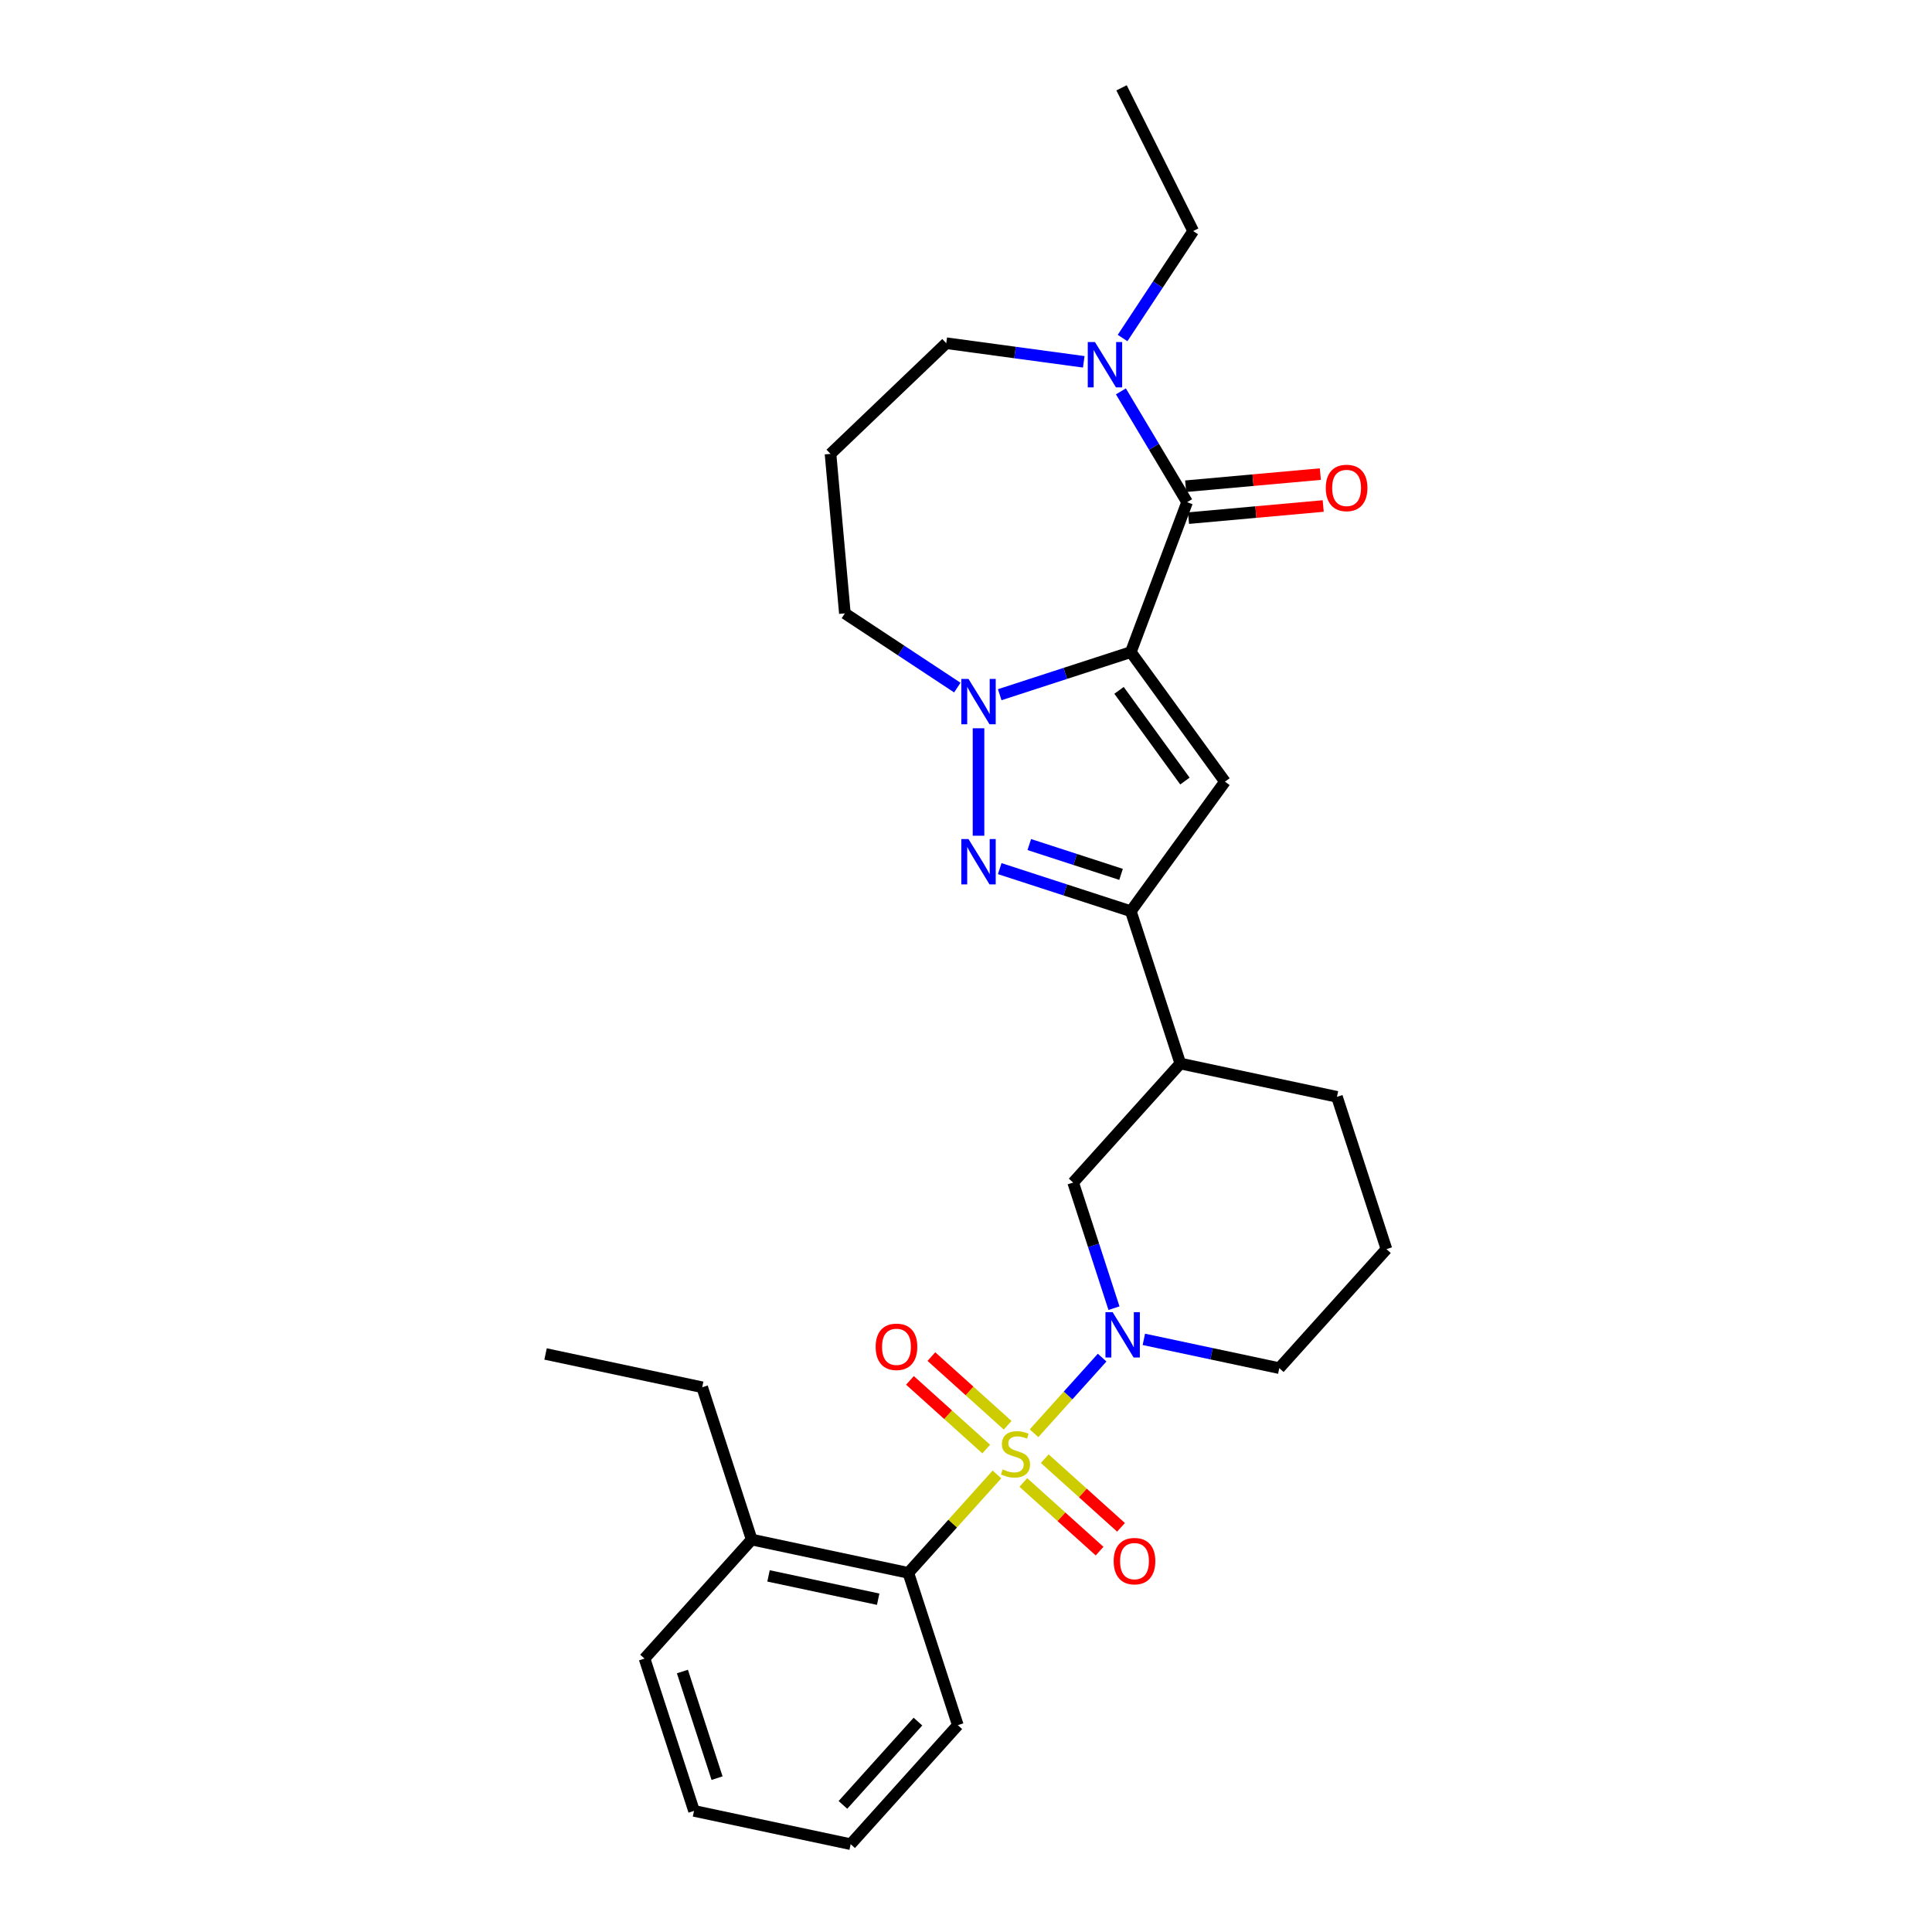 <?xml version='1.0' encoding='iso-8859-1'?>
<svg version='1.1' baseProfile='full'
              xmlns='http://www.w3.org/2000/svg'
                      xmlns:rdkit='http://www.rdkit.org/xml'
                      xmlns:xlink='http://www.w3.org/1999/xlink'
                  xml:space='preserve'
width='1000px' height='1000px' viewBox='0 0 1000 1000'>
<!-- END OF HEADER -->
<rect style='opacity:1.0;fill:#FFFFFF;stroke:none' width='1000' height='1000' x='0' y='0'> </rect>
<path class='bond-5' d='M 535.213,741.853 L 552.838,722.279' style='fill:none;fill-rule:evenodd;stroke:#CCCC00;stroke-width:6px;stroke-linecap:butt;stroke-linejoin:miter;stroke-opacity:1' />
<path class='bond-5' d='M 552.838,722.279 L 570.463,702.704' style='fill:none;fill-rule:evenodd;stroke:#0000FF;stroke-width:6px;stroke-linecap:butt;stroke-linejoin:miter;stroke-opacity:1' />
<path class='bond-7' d='M 516.016,763.174 L 493.083,788.643' style='fill:none;fill-rule:evenodd;stroke:#CCCC00;stroke-width:6px;stroke-linecap:butt;stroke-linejoin:miter;stroke-opacity:1' />
<path class='bond-7' d='M 493.083,788.643 L 470.15,814.113' style='fill:none;fill-rule:evenodd;stroke:#000000;stroke-width:6px;stroke-linecap:butt;stroke-linejoin:miter;stroke-opacity:1' />
<path class='bond-11' d='M 529.667,767.316 L 549.405,785.088' style='fill:none;fill-rule:evenodd;stroke:#CCCC00;stroke-width:6px;stroke-linecap:butt;stroke-linejoin:miter;stroke-opacity:1' />
<path class='bond-11' d='M 549.405,785.088 L 569.142,802.86' style='fill:none;fill-rule:evenodd;stroke:#FF0000;stroke-width:6px;stroke-linecap:butt;stroke-linejoin:miter;stroke-opacity:1' />
<path class='bond-11' d='M 540.76,754.996 L 560.497,772.768' style='fill:none;fill-rule:evenodd;stroke:#CCCC00;stroke-width:6px;stroke-linecap:butt;stroke-linejoin:miter;stroke-opacity:1' />
<path class='bond-11' d='M 560.497,772.768 L 580.235,790.54' style='fill:none;fill-rule:evenodd;stroke:#FF0000;stroke-width:6px;stroke-linecap:butt;stroke-linejoin:miter;stroke-opacity:1' />
<path class='bond-12' d='M 521.562,737.711 L 501.824,719.939' style='fill:none;fill-rule:evenodd;stroke:#CCCC00;stroke-width:6px;stroke-linecap:butt;stroke-linejoin:miter;stroke-opacity:1' />
<path class='bond-12' d='M 501.824,719.939 L 482.087,702.167' style='fill:none;fill-rule:evenodd;stroke:#FF0000;stroke-width:6px;stroke-linecap:butt;stroke-linejoin:miter;stroke-opacity:1' />
<path class='bond-12' d='M 510.469,750.031 L 490.732,732.259' style='fill:none;fill-rule:evenodd;stroke:#CCCC00;stroke-width:6px;stroke-linecap:butt;stroke-linejoin:miter;stroke-opacity:1' />
<path class='bond-12' d='M 490.732,732.259 L 470.994,714.487' style='fill:none;fill-rule:evenodd;stroke:#FF0000;stroke-width:6px;stroke-linecap:butt;stroke-linejoin:miter;stroke-opacity:1' />
<path class='bond-0' d='M 585.314,337.529 L 634.036,404.589' style='fill:none;fill-rule:evenodd;stroke:#000000;stroke-width:6px;stroke-linecap:butt;stroke-linejoin:miter;stroke-opacity:1' />
<path class='bond-0' d='M 579.211,357.332 L 613.316,404.274' style='fill:none;fill-rule:evenodd;stroke:#000000;stroke-width:6px;stroke-linecap:butt;stroke-linejoin:miter;stroke-opacity:1' />
<path class='bond-4' d='M 585.314,337.529 L 614.44,259.924' style='fill:none;fill-rule:evenodd;stroke:#000000;stroke-width:6px;stroke-linecap:butt;stroke-linejoin:miter;stroke-opacity:1' />
<path class='bond-31' d='M 585.314,337.529 L 551.385,348.553' style='fill:none;fill-rule:evenodd;stroke:#000000;stroke-width:6px;stroke-linecap:butt;stroke-linejoin:miter;stroke-opacity:1' />
<path class='bond-31' d='M 551.385,348.553 L 517.456,359.578' style='fill:none;fill-rule:evenodd;stroke:#0000FF;stroke-width:6px;stroke-linecap:butt;stroke-linejoin:miter;stroke-opacity:1' />
<path class='bond-1' d='M 506.481,376.953 L 506.481,432.57' style='fill:none;fill-rule:evenodd;stroke:#0000FF;stroke-width:6px;stroke-linecap:butt;stroke-linejoin:miter;stroke-opacity:1' />
<path class='bond-15' d='M 495.506,355.899 L 466.405,336.689' style='fill:none;fill-rule:evenodd;stroke:#0000FF;stroke-width:6px;stroke-linecap:butt;stroke-linejoin:miter;stroke-opacity:1' />
<path class='bond-15' d='M 466.405,336.689 L 437.303,317.48' style='fill:none;fill-rule:evenodd;stroke:#000000;stroke-width:6px;stroke-linecap:butt;stroke-linejoin:miter;stroke-opacity:1' />
<path class='bond-2' d='M 634.036,404.589 L 585.314,471.648' style='fill:none;fill-rule:evenodd;stroke:#000000;stroke-width:6px;stroke-linecap:butt;stroke-linejoin:miter;stroke-opacity:1' />
<path class='bond-3' d='M 517.456,449.6 L 551.385,460.624' style='fill:none;fill-rule:evenodd;stroke:#0000FF;stroke-width:6px;stroke-linecap:butt;stroke-linejoin:miter;stroke-opacity:1' />
<path class='bond-3' d='M 551.385,460.624 L 585.314,471.648' style='fill:none;fill-rule:evenodd;stroke:#000000;stroke-width:6px;stroke-linecap:butt;stroke-linejoin:miter;stroke-opacity:1' />
<path class='bond-3' d='M 532.757,437.14 L 556.508,444.857' style='fill:none;fill-rule:evenodd;stroke:#0000FF;stroke-width:6px;stroke-linecap:butt;stroke-linejoin:miter;stroke-opacity:1' />
<path class='bond-3' d='M 556.508,444.857 L 580.258,452.574' style='fill:none;fill-rule:evenodd;stroke:#000000;stroke-width:6px;stroke-linecap:butt;stroke-linejoin:miter;stroke-opacity:1' />
<path class='bond-8' d='M 614.44,259.924 L 597.308,231.251' style='fill:none;fill-rule:evenodd;stroke:#000000;stroke-width:6px;stroke-linecap:butt;stroke-linejoin:miter;stroke-opacity:1' />
<path class='bond-8' d='M 597.308,231.251 L 580.176,202.577' style='fill:none;fill-rule:evenodd;stroke:#0000FF;stroke-width:6px;stroke-linecap:butt;stroke-linejoin:miter;stroke-opacity:1' />
<path class='bond-13' d='M 615.183,268.18 L 650.037,265.043' style='fill:none;fill-rule:evenodd;stroke:#000000;stroke-width:6px;stroke-linecap:butt;stroke-linejoin:miter;stroke-opacity:1' />
<path class='bond-13' d='M 650.037,265.043 L 684.891,261.906' style='fill:none;fill-rule:evenodd;stroke:#FF0000;stroke-width:6px;stroke-linecap:butt;stroke-linejoin:miter;stroke-opacity:1' />
<path class='bond-13' d='M 613.697,251.669 L 648.551,248.532' style='fill:none;fill-rule:evenodd;stroke:#000000;stroke-width:6px;stroke-linecap:butt;stroke-linejoin:miter;stroke-opacity:1' />
<path class='bond-13' d='M 648.551,248.532 L 683.405,245.395' style='fill:none;fill-rule:evenodd;stroke:#FF0000;stroke-width:6px;stroke-linecap:butt;stroke-linejoin:miter;stroke-opacity:1' />
<path class='bond-10' d='M 576.592,677.105 L 566.028,644.593' style='fill:none;fill-rule:evenodd;stroke:#0000FF;stroke-width:6px;stroke-linecap:butt;stroke-linejoin:miter;stroke-opacity:1' />
<path class='bond-10' d='M 566.028,644.593 L 555.464,612.081' style='fill:none;fill-rule:evenodd;stroke:#000000;stroke-width:6px;stroke-linecap:butt;stroke-linejoin:miter;stroke-opacity:1' />
<path class='bond-16' d='M 592.053,693.247 L 627.106,700.697' style='fill:none;fill-rule:evenodd;stroke:#0000FF;stroke-width:6px;stroke-linecap:butt;stroke-linejoin:miter;stroke-opacity:1' />
<path class='bond-16' d='M 627.106,700.697 L 662.158,708.148' style='fill:none;fill-rule:evenodd;stroke:#000000;stroke-width:6px;stroke-linecap:butt;stroke-linejoin:miter;stroke-opacity:1' />
<path class='bond-6' d='M 585.314,471.648 L 610.929,550.481' style='fill:none;fill-rule:evenodd;stroke:#000000;stroke-width:6px;stroke-linecap:butt;stroke-linejoin:miter;stroke-opacity:1' />
<path class='bond-14' d='M 470.15,814.113 L 389.071,796.879' style='fill:none;fill-rule:evenodd;stroke:#000000;stroke-width:6px;stroke-linecap:butt;stroke-linejoin:miter;stroke-opacity:1' />
<path class='bond-14' d='M 454.542,827.744 L 397.786,815.68' style='fill:none;fill-rule:evenodd;stroke:#000000;stroke-width:6px;stroke-linecap:butt;stroke-linejoin:miter;stroke-opacity:1' />
<path class='bond-20' d='M 470.15,814.113 L 495.765,892.946' style='fill:none;fill-rule:evenodd;stroke:#000000;stroke-width:6px;stroke-linecap:butt;stroke-linejoin:miter;stroke-opacity:1' />
<path class='bond-19' d='M 581.041,174.958 L 599.315,147.274' style='fill:none;fill-rule:evenodd;stroke:#0000FF;stroke-width:6px;stroke-linecap:butt;stroke-linejoin:miter;stroke-opacity:1' />
<path class='bond-19' d='M 599.315,147.274 L 617.589,119.59' style='fill:none;fill-rule:evenodd;stroke:#000000;stroke-width:6px;stroke-linecap:butt;stroke-linejoin:miter;stroke-opacity:1' />
<path class='bond-32' d='M 560.951,187.281 L 525.368,182.461' style='fill:none;fill-rule:evenodd;stroke:#0000FF;stroke-width:6px;stroke-linecap:butt;stroke-linejoin:miter;stroke-opacity:1' />
<path class='bond-32' d='M 525.368,182.461 L 489.785,177.641' style='fill:none;fill-rule:evenodd;stroke:#000000;stroke-width:6px;stroke-linecap:butt;stroke-linejoin:miter;stroke-opacity:1' />
<path class='bond-9' d='M 610.929,550.481 L 555.464,612.081' style='fill:none;fill-rule:evenodd;stroke:#000000;stroke-width:6px;stroke-linecap:butt;stroke-linejoin:miter;stroke-opacity:1' />
<path class='bond-30' d='M 610.929,550.481 L 692.007,567.715' style='fill:none;fill-rule:evenodd;stroke:#000000;stroke-width:6px;stroke-linecap:butt;stroke-linejoin:miter;stroke-opacity:1' />
<path class='bond-23' d='M 389.071,796.879 L 363.457,718.046' style='fill:none;fill-rule:evenodd;stroke:#000000;stroke-width:6px;stroke-linecap:butt;stroke-linejoin:miter;stroke-opacity:1' />
<path class='bond-24' d='M 389.071,796.879 L 333.607,858.478' style='fill:none;fill-rule:evenodd;stroke:#000000;stroke-width:6px;stroke-linecap:butt;stroke-linejoin:miter;stroke-opacity:1' />
<path class='bond-17' d='M 437.303,317.48 L 429.873,234.923' style='fill:none;fill-rule:evenodd;stroke:#000000;stroke-width:6px;stroke-linecap:butt;stroke-linejoin:miter;stroke-opacity:1' />
<path class='bond-22' d='M 662.158,708.148 L 717.622,646.549' style='fill:none;fill-rule:evenodd;stroke:#000000;stroke-width:6px;stroke-linecap:butt;stroke-linejoin:miter;stroke-opacity:1' />
<path class='bond-18' d='M 429.873,234.923 L 489.785,177.641' style='fill:none;fill-rule:evenodd;stroke:#000000;stroke-width:6px;stroke-linecap:butt;stroke-linejoin:miter;stroke-opacity:1' />
<path class='bond-25' d='M 617.589,119.59 L 580.512,45.455' style='fill:none;fill-rule:evenodd;stroke:#000000;stroke-width:6px;stroke-linecap:butt;stroke-linejoin:miter;stroke-opacity:1' />
<path class='bond-27' d='M 495.765,892.946 L 440.3,954.545' style='fill:none;fill-rule:evenodd;stroke:#000000;stroke-width:6px;stroke-linecap:butt;stroke-linejoin:miter;stroke-opacity:1' />
<path class='bond-27' d='M 475.125,891.093 L 436.3,934.213' style='fill:none;fill-rule:evenodd;stroke:#000000;stroke-width:6px;stroke-linecap:butt;stroke-linejoin:miter;stroke-opacity:1' />
<path class='bond-21' d='M 692.007,567.715 L 717.622,646.549' style='fill:none;fill-rule:evenodd;stroke:#000000;stroke-width:6px;stroke-linecap:butt;stroke-linejoin:miter;stroke-opacity:1' />
<path class='bond-26' d='M 363.457,718.046 L 282.378,700.812' style='fill:none;fill-rule:evenodd;stroke:#000000;stroke-width:6px;stroke-linecap:butt;stroke-linejoin:miter;stroke-opacity:1' />
<path class='bond-29' d='M 333.607,858.478 L 359.221,937.312' style='fill:none;fill-rule:evenodd;stroke:#000000;stroke-width:6px;stroke-linecap:butt;stroke-linejoin:miter;stroke-opacity:1' />
<path class='bond-29' d='M 353.216,865.18 L 371.146,920.364' style='fill:none;fill-rule:evenodd;stroke:#000000;stroke-width:6px;stroke-linecap:butt;stroke-linejoin:miter;stroke-opacity:1' />
<path class='bond-28' d='M 440.3,954.545 L 359.221,937.312' style='fill:none;fill-rule:evenodd;stroke:#000000;stroke-width:6px;stroke-linecap:butt;stroke-linejoin:miter;stroke-opacity:1' />
<path  class='atom-0' d='M 518.983 760.57
Q 519.249 760.67, 520.343 761.134
Q 521.437 761.598, 522.63 761.897
Q 523.857 762.162, 525.051 762.162
Q 527.272 762.162, 528.565 761.101
Q 529.858 760.007, 529.858 758.117
Q 529.858 756.824, 529.195 756.028
Q 528.565 755.232, 527.571 754.801
Q 526.576 754.37, 524.918 753.873
Q 522.829 753.243, 521.569 752.646
Q 520.343 752.049, 519.447 750.789
Q 518.585 749.529, 518.585 747.407
Q 518.585 744.457, 520.575 742.633
Q 522.597 740.809, 526.576 740.809
Q 529.295 740.809, 532.378 742.102
L 531.616 744.655
Q 528.797 743.495, 526.675 743.495
Q 524.388 743.495, 523.128 744.457
Q 521.868 745.385, 521.901 747.01
Q 521.901 748.269, 522.531 749.032
Q 523.194 749.795, 524.122 750.226
Q 525.084 750.657, 526.675 751.154
Q 528.797 751.817, 530.057 752.48
Q 531.317 753.143, 532.213 754.503
Q 533.141 755.829, 533.141 758.117
Q 533.141 761.366, 530.953 763.123
Q 528.797 764.848, 525.183 764.848
Q 523.095 764.848, 521.503 764.383
Q 519.945 763.952, 518.088 763.19
L 518.983 760.57
' fill='#CCCC00'/>
<path  class='atom-2' d='M 501.292 351.406
L 508.984 363.84
Q 509.747 365.067, 510.974 367.288
Q 512.2 369.51, 512.267 369.642
L 512.267 351.406
L 515.383 351.406
L 515.383 374.881
L 512.167 374.881
L 503.911 361.287
Q 502.95 359.695, 501.922 357.872
Q 500.927 356.048, 500.629 355.485
L 500.629 374.881
L 497.579 374.881
L 497.579 351.406
L 501.292 351.406
' fill='#0000FF'/>
<path  class='atom-4' d='M 501.292 434.297
L 508.984 446.73
Q 509.747 447.957, 510.974 450.178
Q 512.2 452.4, 512.267 452.532
L 512.267 434.297
L 515.383 434.297
L 515.383 457.771
L 512.167 457.771
L 503.911 444.177
Q 502.95 442.586, 501.922 440.762
Q 500.927 438.938, 500.629 438.375
L 500.629 457.771
L 497.579 457.771
L 497.579 434.297
L 501.292 434.297
' fill='#0000FF'/>
<path  class='atom-6' d='M 575.89 679.177
L 583.582 691.61
Q 584.345 692.837, 585.571 695.059
Q 586.798 697.28, 586.865 697.413
L 586.865 679.177
L 589.981 679.177
L 589.981 702.651
L 586.765 702.651
L 578.509 689.057
Q 577.548 687.466, 576.52 685.642
Q 575.525 683.819, 575.227 683.255
L 575.227 702.651
L 572.176 702.651
L 572.176 679.177
L 575.89 679.177
' fill='#0000FF'/>
<path  class='atom-9' d='M 566.737 177.03
L 574.429 189.464
Q 575.191 190.691, 576.418 192.912
Q 577.645 195.133, 577.711 195.266
L 577.711 177.03
L 580.828 177.03
L 580.828 200.505
L 577.612 200.505
L 569.356 186.911
Q 568.394 185.319, 567.366 183.496
Q 566.372 181.672, 566.073 181.108
L 566.073 200.505
L 563.023 200.505
L 563.023 177.03
L 566.737 177.03
' fill='#0000FF'/>
<path  class='atom-12' d='M 576.438 808.044
Q 576.438 802.408, 579.223 799.258
Q 582.008 796.108, 587.214 796.108
Q 592.419 796.108, 595.204 799.258
Q 597.99 802.408, 597.99 808.044
Q 597.99 813.747, 595.171 816.996
Q 592.353 820.212, 587.214 820.212
Q 582.042 820.212, 579.223 816.996
Q 576.438 813.78, 576.438 808.044
M 587.214 817.56
Q 590.795 817.56, 592.718 815.173
Q 594.674 812.752, 594.674 808.044
Q 594.674 803.435, 592.718 801.114
Q 590.795 798.76, 587.214 798.76
Q 583.633 798.76, 581.677 801.081
Q 579.754 803.402, 579.754 808.044
Q 579.754 812.785, 581.677 815.173
Q 583.633 817.56, 587.214 817.56
' fill='#FF0000'/>
<path  class='atom-13' d='M 453.239 697.115
Q 453.239 691.479, 456.024 688.329
Q 458.81 685.179, 464.015 685.179
Q 469.221 685.179, 472.006 688.329
Q 474.791 691.479, 474.791 697.115
Q 474.791 702.818, 471.973 706.068
Q 469.154 709.284, 464.015 709.284
Q 458.843 709.284, 456.024 706.068
Q 453.239 702.851, 453.239 697.115
M 464.015 706.631
Q 467.596 706.631, 469.519 704.244
Q 471.475 701.824, 471.475 697.115
Q 471.475 692.507, 469.519 690.186
Q 467.596 687.832, 464.015 687.832
Q 460.434 687.832, 458.478 690.153
Q 456.555 692.474, 456.555 697.115
Q 456.555 701.857, 458.478 704.244
Q 460.434 706.631, 464.015 706.631
' fill='#FF0000'/>
<path  class='atom-14' d='M 686.22 252.561
Q 686.22 246.924, 689.006 243.774
Q 691.791 240.624, 696.996 240.624
Q 702.202 240.624, 704.987 243.774
Q 707.772 246.924, 707.772 252.561
Q 707.772 258.263, 704.954 261.513
Q 702.135 264.729, 696.996 264.729
Q 691.824 264.729, 689.006 261.513
Q 686.22 258.297, 686.22 252.561
M 696.996 262.076
Q 700.577 262.076, 702.5 259.689
Q 704.456 257.269, 704.456 252.561
Q 704.456 247.952, 702.5 245.631
Q 700.577 243.277, 696.996 243.277
Q 693.415 243.277, 691.459 245.598
Q 689.536 247.919, 689.536 252.561
Q 689.536 257.302, 691.459 259.689
Q 693.415 262.076, 696.996 262.076
' fill='#FF0000'/>
</svg>
